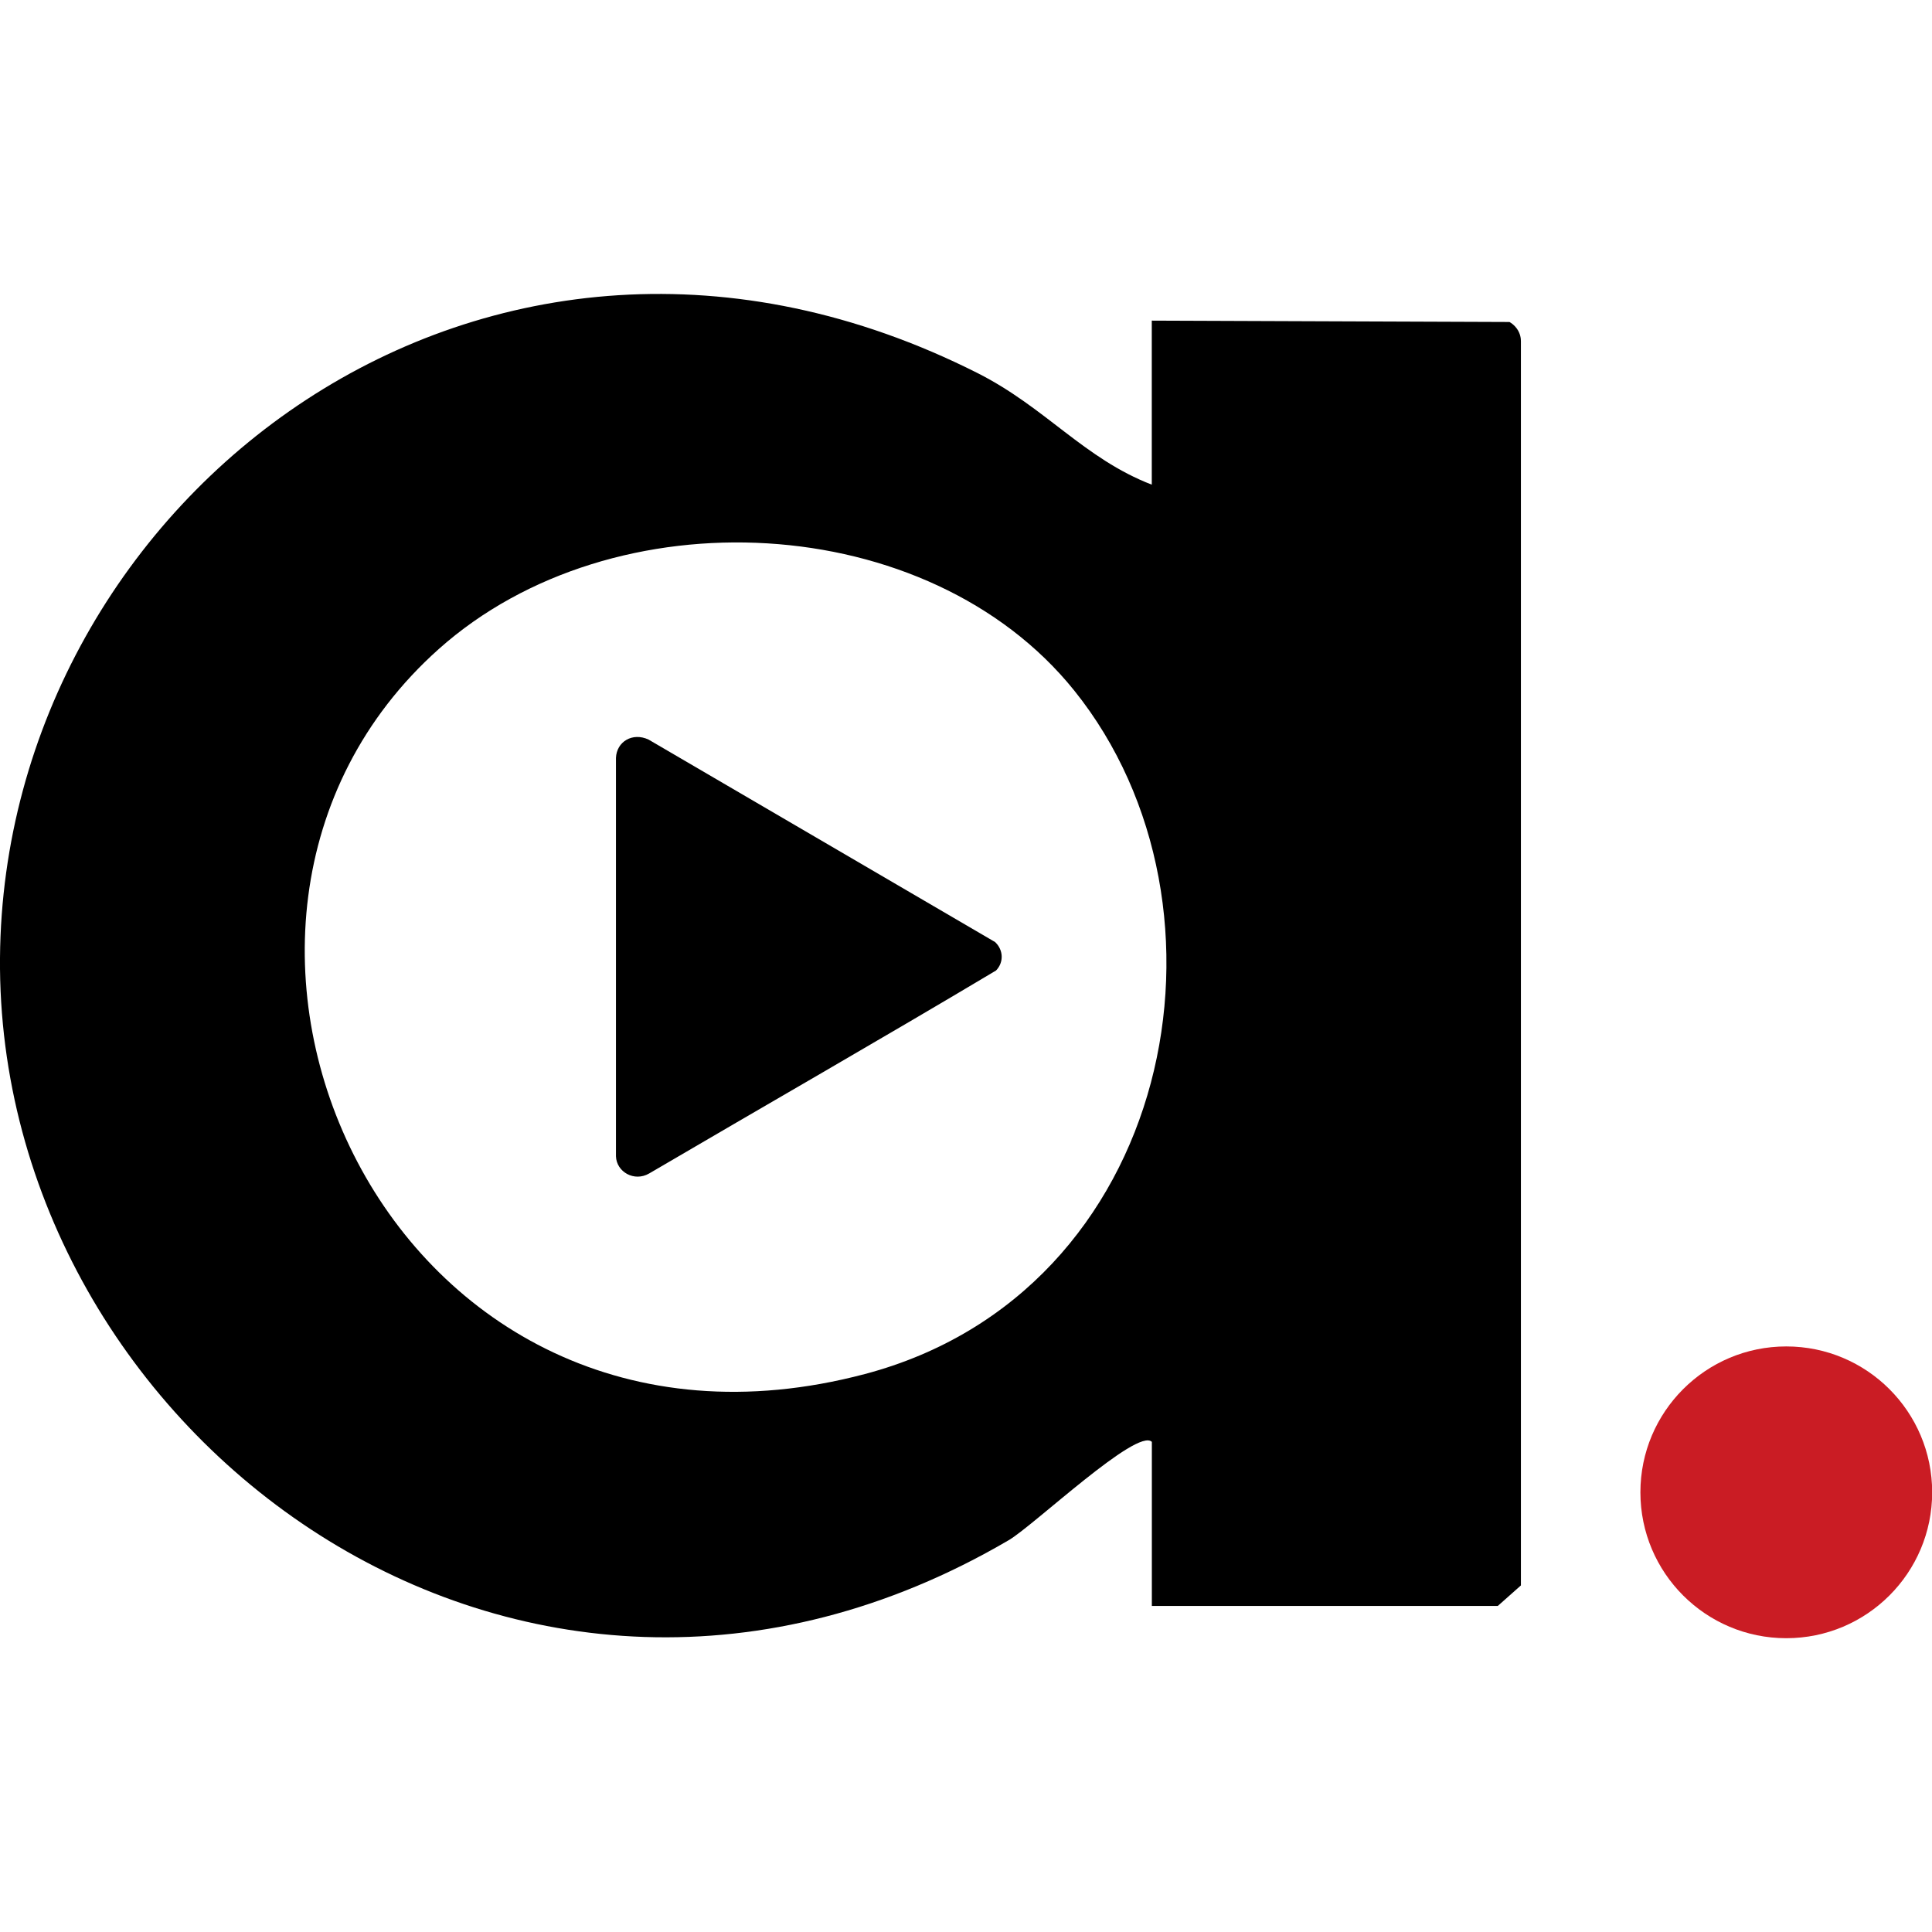 <svg xmlns="http://www.w3.org/2000/svg" version="1.1" xmlns:xlink="http://www.w3.org/1999/xlink" width="1000" height="1000"><style>
    #light-icon {
      display: inline;
    }
    #dark-icon {
      display: none;
    }

    @media (prefers-color-scheme: dark) {
      #light-icon {
        display: none;
      }
      #dark-icon {
        display: inline;
      }
    }
  </style><g id="light-icon"><svg xmlns="http://www.w3.org/2000/svg" version="1.1" xmlns:xlink="http://www.w3.org/1999/xlink" width="1000" height="1000"><g><g transform="matrix(3.356,0,0,3.356,0,152.131)"><svg xmlns="http://www.w3.org/2000/svg" version="1.1" xmlns:xlink="http://www.w3.org/1999/xlink" width="298" height="207.33"><svg id="Layer_2" data-name="Layer 2" xmlns="http://www.w3.org/2000/svg" viewBox="0 0 298 207.33">
  <defs>
    <style>
      .cls-1 {
        fill: #ca1c24;
      }
    </style>
  </defs>
  <g id="Layer_1-2" data-name="Layer 1">
    <g>
      <path d="M177.65,202.35v-25.3c-2.26-2.25-18.25,12.93-22.07,15.16C80.2,236.36-.56,175.91,0,102.41.55,31.28,75.15-25.96,150.77,12.21c10.51,5.31,16.41,13.17,26.87,17.21V4.12c18.4.07,36.78.14,55.17.21.3.17.75.49,1.12,1,.59.81.64,1.61.64,1.96v191.9l-3.56,3.16h-53.36ZM67.66,54.78c-47.52,42.42-7.81,131.25,65.72,111.81,47.65-12.6,59.21-71.96,32.3-105.42-22.47-27.95-71.07-30.45-98.02-6.39Z"></path>
      <path d="M153.62,104.35c-17.72,10.58-35.69,20.86-53.51,31.31-2.28,1.32-5.03-.23-5.11-2.66v-61.44c.1-2.51,2.55-3.98,5.02-2.83l53.45,31.23c1.29,1.2,1.38,3.12.15,4.39Z"></path>
    </g>
    <circle class="cls-1" cx="275.5" cy="184.83" r="22.5"></circle>
  </g>
</svg></svg></g></g></svg></g><g id="dark-icon"><svg xmlns="http://www.w3.org/2000/svg" version="1.1" xmlns:xlink="http://www.w3.org/1999/xlink" width="1000" height="1000"><g><g transform="matrix(3.356,0,0,3.356,0,152.131)"><svg xmlns="http://www.w3.org/2000/svg" version="1.1" xmlns:xlink="http://www.w3.org/1999/xlink" width="298" height="207.33"><svg id="Layer_2" data-name="Layer 2" xmlns="http://www.w3.org/2000/svg" viewBox="0 0 298 207.33">
  <defs>
    <style>
      .cls-1 {
        fill: #ca1c24;
      }

      .cls-2 {
        fill: #fff;
      }
    </style>
  </defs>
  <g id="Layer_1-2" data-name="Layer 1">
    <g>
      <path class="cls-2" d="M177.65,202.35v-25.3c-2.26-2.25-18.25,12.93-22.07,15.16C80.2,236.36-.56,175.91,0,102.41.55,31.28,75.15-25.96,150.77,12.21c10.51,5.31,16.41,13.17,26.87,17.21V4.12c18.4.07,36.78.14,55.17.21.3.17.75.49,1.12,1,.59.81.64,1.61.64,1.96v191.9l-3.56,3.16h-53.36ZM67.66,54.78c-47.52,42.42-7.81,131.25,65.72,111.81,47.65-12.6,59.21-71.96,32.3-105.42-22.47-27.95-71.07-30.45-98.02-6.39Z"></path>
      <path class="cls-2" d="M153.62,104.35c-17.72,10.58-35.69,20.86-53.51,31.31-2.28,1.32-5.03-.23-5.11-2.66v-61.44c.1-2.51,2.55-3.98,5.02-2.83l53.45,31.23c1.29,1.2,1.38,3.12.15,4.39Z"></path>
    </g>
    <circle class="cls-1" cx="275.5" cy="184.83" r="22.5"></circle>
  </g>
</svg></svg></g></g></svg></g></svg>